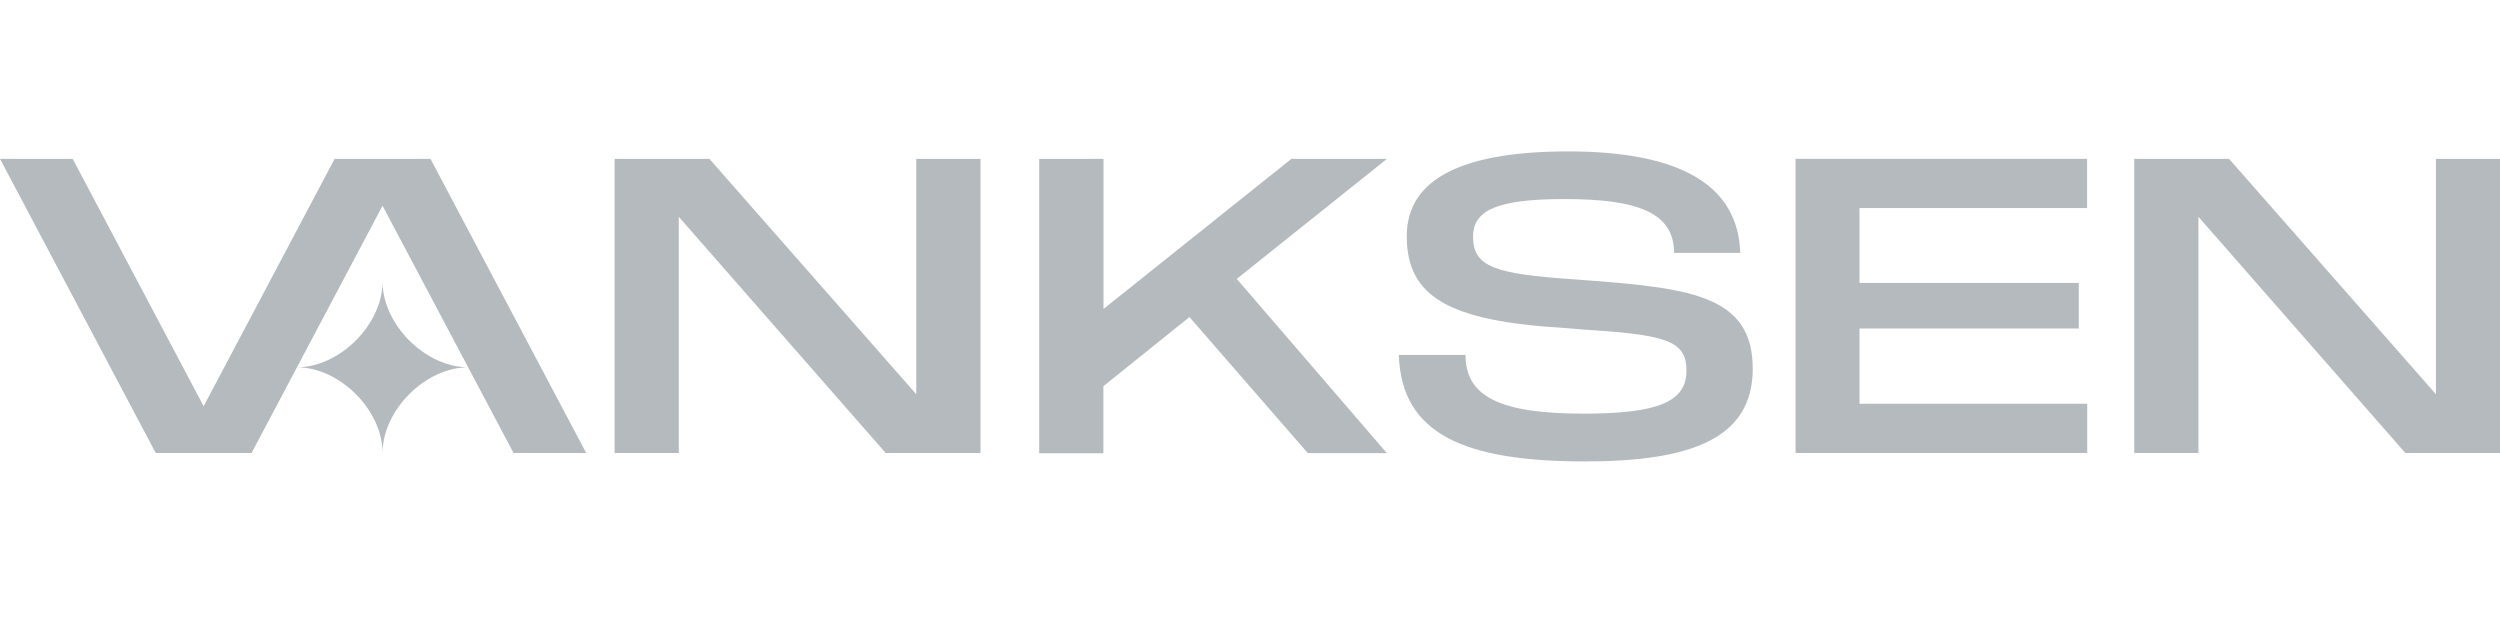 <svg width="168" height="42" viewBox="0 0 168 42" fill="none" xmlns="http://www.w3.org/2000/svg">
<g clip-path="url(#clip0_15201_14215)">
<path d="M41.3 10.674H47.67L61.574 26.494V10.674H65.888V30.44H59.517L45.614 14.568V30.44H41.3V10.674Z" fill="#B4BABD"/>
<path d="M69.843 10.674H74.156V20.763L86.782 10.674H93.205L83.108 18.741L93.196 30.449H87.885L79.931 21.305L74.147 25.951V30.458H69.834V10.674H69.843Z" fill="#B4BABD"/>
<path d="M94.001 23.851H98.481C98.481 26.634 100.765 27.797 106.409 27.797C111.44 27.797 113.33 26.992 113.33 24.91C113.33 22.828 111.886 22.495 106.181 22.128L105.096 22.04C97.37 21.567 94.535 19.957 94.535 15.871C94.535 11.925 98.455 10.175 105.376 10.175C112.936 10.175 116.804 12.459 116.944 16.991H112.499C112.499 14.235 109.944 13.377 105.131 13.377C100.599 13.377 98.989 14.13 98.989 15.906C98.989 17.936 100.459 18.409 105.718 18.767L106.881 18.855C113.803 19.38 117.784 19.966 117.784 24.779C117.784 29.53 113.531 31.009 106.47 31.009C98.446 31 94.168 29.189 94.001 23.851Z" fill="#B4BABD"/>
<path d="M120.654 10.674H140.254V13.981H124.959V19.013H139.694V22.075H124.959V27.133H140.262V30.44H120.662V10.674H120.654Z" fill="#B4BABD"/>
<path d="M143.421 10.674H149.791L163.695 26.494V10.674H168.009V30.44H161.639L147.735 14.568V30.44H143.421V10.674Z" fill="#B4BABD"/>
<path d="M16.905 30.44L25.707 13.824L34.51 30.44H39.392L28.927 10.674H22.488L13.685 27.299L4.883 10.674H0L10.465 30.44H16.905Z" fill="#B4BABD"/>
<path d="M31.465 24.683C28.586 24.683 25.708 21.804 25.708 18.925C25.708 21.804 22.829 24.683 19.95 24.683C22.829 24.683 25.708 27.561 25.708 30.44C25.708 27.561 28.586 24.683 31.465 24.683Z" fill="#B4BABD"/>
</g>
<defs>
<clipPath id="clip0_15201_14215">
<rect width="168" height="42" fill="white"/>
</clipPath>
</defs>
</svg>
